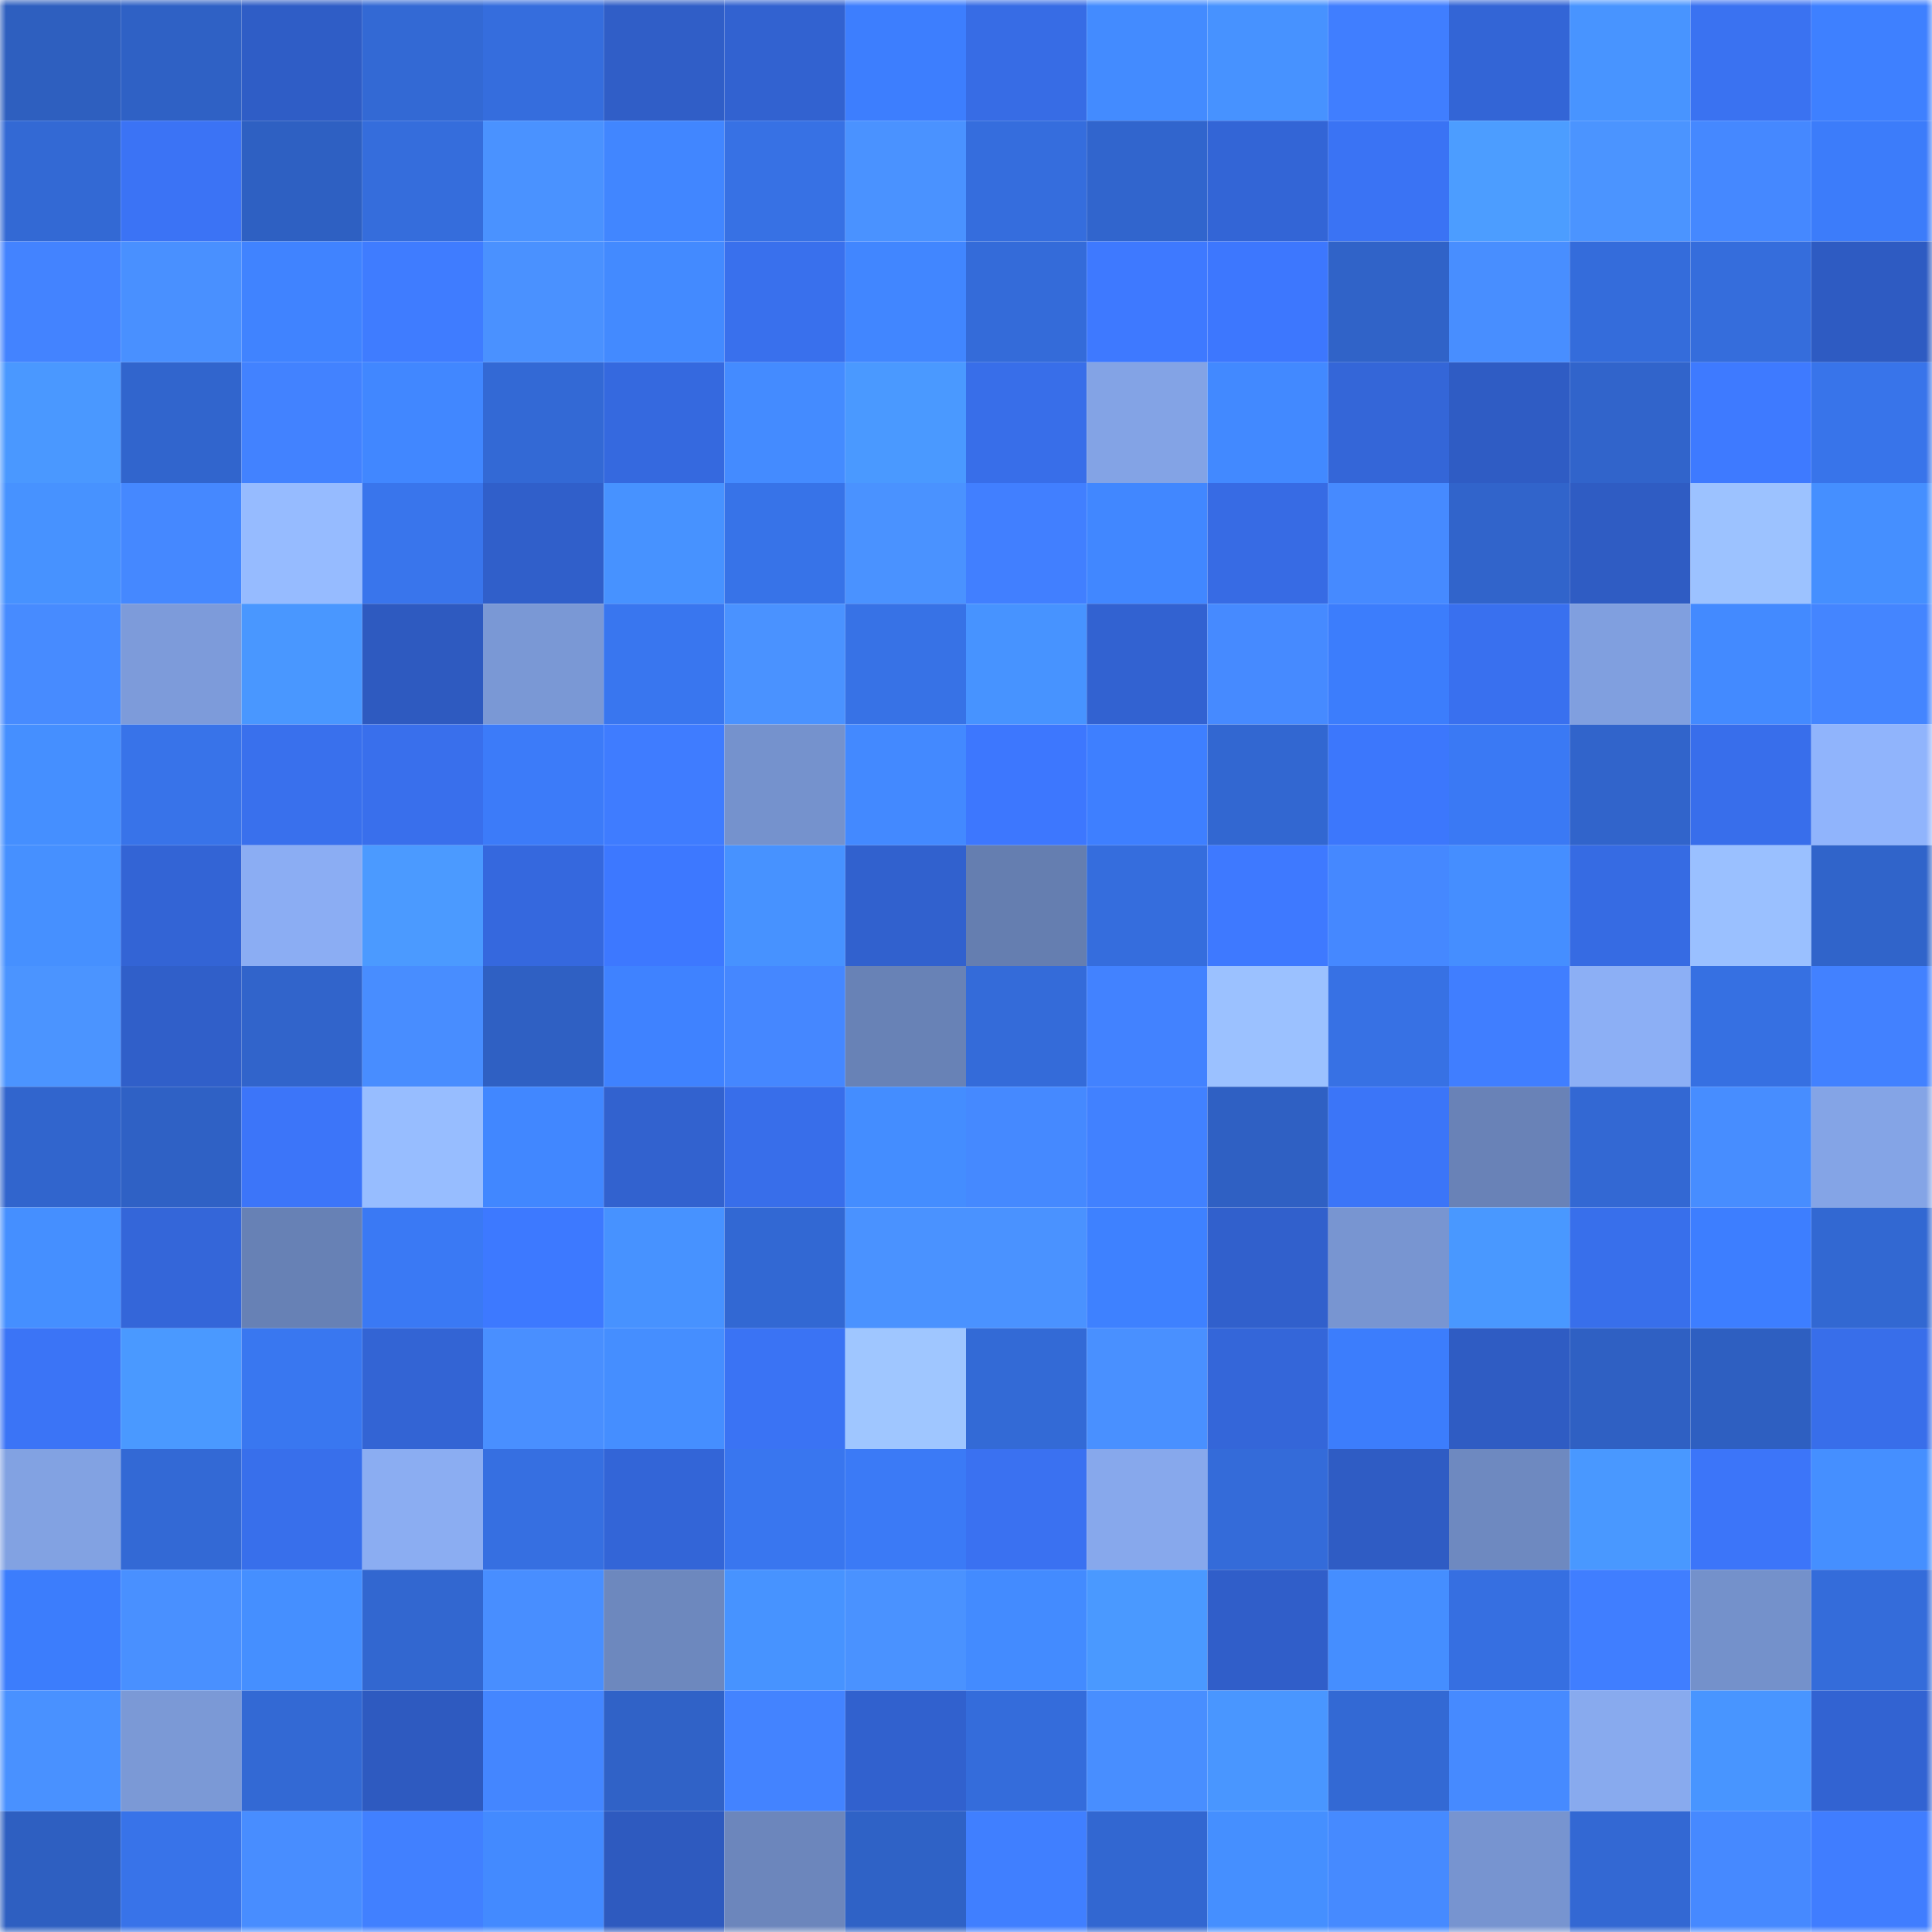 <svg viewBox="0 0 160 160" fill="none" role="img" xmlns="http://www.w3.org/2000/svg" width="240" height="240" name="basenames%2Coshua.base.eth"><mask id="680527759" mask-type="alpha" maskUnits="userSpaceOnUse" x="0" y="0" width="160" height="160"><rect width="160" height="160" fill="#FFFFFF"></rect></mask><g mask="url(#680527759)"><rect x="0" y="0" width="10" height="10" fill="#2e5fbf"></rect><rect x="10" y="0" width="10" height="10" fill="#2f61c5"></rect><rect x="20" y="0" width="10" height="10" fill="#2f5dc6"></rect><rect x="30" y="0" width="10" height="10" fill="#3369d4"></rect><rect x="40" y="0" width="10" height="10" fill="#356ddd"></rect><rect x="50" y="0" width="10" height="10" fill="#305ec7"></rect><rect x="60" y="0" width="10" height="10" fill="#3262d0"></rect><rect x="70" y="0" width="10" height="10" fill="#3d7efe"></rect><rect x="80" y="0" width="10" height="10" fill="#376ce5"></rect><rect x="90" y="0" width="10" height="10" fill="#438bff"></rect><rect x="100" y="0" width="10" height="10" fill="#4792ff"></rect><rect x="110" y="0" width="10" height="10" fill="#407eff"></rect><rect x="120" y="0" width="10" height="10" fill="#3365d6"></rect><rect x="130" y="0" width="10" height="10" fill="#4894ff"></rect><rect x="140" y="0" width="10" height="10" fill="#3a72f1"></rect><rect x="150" y="0" width="10" height="10" fill="#3e80ff"></rect><rect x="0" y="10" width="10" height="10" fill="#3369d4"></rect><rect x="10" y="10" width="10" height="10" fill="#3b73f5"></rect><rect x="20" y="10" width="10" height="10" fill="#2e60c2"></rect><rect x="30" y="10" width="10" height="10" fill="#356ddc"></rect><rect x="40" y="10" width="10" height="10" fill="#4a92ff"></rect><rect x="50" y="10" width="10" height="10" fill="#4186ff"></rect><rect x="60" y="10" width="10" height="10" fill="#3771e4"></rect><rect x="70" y="10" width="10" height="10" fill="#4a92ff"></rect><rect x="80" y="10" width="10" height="10" fill="#356ddd"></rect><rect x="90" y="10" width="10" height="10" fill="#3165cd"></rect><rect x="100" y="10" width="10" height="10" fill="#3365d6"></rect><rect x="110" y="10" width="10" height="10" fill="#3a73f4"></rect><rect x="120" y="10" width="10" height="10" fill="#4c9dff"></rect><rect x="130" y="10" width="10" height="10" fill="#4b94ff"></rect><rect x="140" y="10" width="10" height="10" fill="#4588ff"></rect><rect x="150" y="10" width="10" height="10" fill="#3c7cfa"></rect><rect x="0" y="20" width="10" height="10" fill="#4383ff"></rect><rect x="10" y="20" width="10" height="10" fill="#4990ff"></rect><rect x="20" y="20" width="10" height="10" fill="#4083ff"></rect><rect x="30" y="20" width="10" height="10" fill="#3f7cff"></rect><rect x="40" y="20" width="10" height="10" fill="#4a91ff"></rect><rect x="50" y="20" width="10" height="10" fill="#438aff"></rect><rect x="60" y="20" width="10" height="10" fill="#3970ed"></rect><rect x="70" y="20" width="10" height="10" fill="#4186ff"></rect><rect x="80" y="20" width="10" height="10" fill="#346bd9"></rect><rect x="90" y="20" width="10" height="10" fill="#3e79ff"></rect><rect x="100" y="20" width="10" height="10" fill="#3d77fe"></rect><rect x="110" y="20" width="10" height="10" fill="#3063c8"></rect><rect x="120" y="20" width="10" height="10" fill="#488eff"></rect><rect x="130" y="20" width="10" height="10" fill="#346cdb"></rect><rect x="140" y="20" width="10" height="10" fill="#356ddc"></rect><rect x="150" y="20" width="10" height="10" fill="#2e5bc2"></rect><rect x="0" y="30" width="10" height="10" fill="#4a98ff"></rect><rect x="10" y="30" width="10" height="10" fill="#3165cd"></rect><rect x="20" y="30" width="10" height="10" fill="#4282ff"></rect><rect x="30" y="30" width="10" height="10" fill="#4187ff"></rect><rect x="40" y="30" width="10" height="10" fill="#3369d5"></rect><rect x="50" y="30" width="10" height="10" fill="#3569df"></rect><rect x="60" y="30" width="10" height="10" fill="#448bff"></rect><rect x="70" y="30" width="10" height="10" fill="#4a99ff"></rect><rect x="80" y="30" width="10" height="10" fill="#386ee9"></rect><rect x="90" y="30" width="10" height="10" fill="#83a3e5"></rect><rect x="100" y="30" width="10" height="10" fill="#4289ff"></rect><rect x="110" y="30" width="10" height="10" fill="#3466d8"></rect><rect x="120" y="30" width="10" height="10" fill="#2f5cc4"></rect><rect x="130" y="30" width="10" height="10" fill="#3164cb"></rect><rect x="140" y="30" width="10" height="10" fill="#3e7aff"></rect><rect x="150" y="30" width="10" height="10" fill="#3874ea"></rect><rect x="0" y="40" width="10" height="10" fill="#4792ff"></rect><rect x="10" y="40" width="10" height="10" fill="#4588ff"></rect><rect x="20" y="40" width="10" height="10" fill="#96bbff"></rect><rect x="30" y="40" width="10" height="10" fill="#3975ec"></rect><rect x="40" y="40" width="10" height="10" fill="#305fca"></rect><rect x="50" y="40" width="10" height="10" fill="#4792ff"></rect><rect x="60" y="40" width="10" height="10" fill="#3773e8"></rect><rect x="70" y="40" width="10" height="10" fill="#4a92ff"></rect><rect x="80" y="40" width="10" height="10" fill="#417fff"></rect><rect x="90" y="40" width="10" height="10" fill="#4187ff"></rect><rect x="100" y="40" width="10" height="10" fill="#376be4"></rect><rect x="110" y="40" width="10" height="10" fill="#468aff"></rect><rect x="120" y="40" width="10" height="10" fill="#3164cb"></rect><rect x="130" y="40" width="10" height="10" fill="#2f5cc3"></rect><rect x="140" y="40" width="10" height="10" fill="#9cc2ff"></rect><rect x="150" y="40" width="10" height="10" fill="#458fff"></rect><rect x="0" y="50" width="10" height="10" fill="#478bff"></rect><rect x="10" y="50" width="10" height="10" fill="#7d9bda"></rect><rect x="20" y="50" width="10" height="10" fill="#4997ff"></rect><rect x="30" y="50" width="10" height="10" fill="#2e5ac0"></rect><rect x="40" y="50" width="10" height="10" fill="#7a98d5"></rect><rect x="50" y="50" width="10" height="10" fill="#3976ef"></rect><rect x="60" y="50" width="10" height="10" fill="#4a92ff"></rect><rect x="70" y="50" width="10" height="10" fill="#3772e6"></rect><rect x="80" y="50" width="10" height="10" fill="#4793ff"></rect><rect x="90" y="50" width="10" height="10" fill="#3262d1"></rect><rect x="100" y="50" width="10" height="10" fill="#468aff"></rect><rect x="110" y="50" width="10" height="10" fill="#3c7dfc"></rect><rect x="120" y="50" width="10" height="10" fill="#3970ef"></rect><rect x="130" y="50" width="10" height="10" fill="#809fdf"></rect><rect x="140" y="50" width="10" height="10" fill="#438aff"></rect><rect x="150" y="50" width="10" height="10" fill="#4485ff"></rect><rect x="0" y="60" width="10" height="10" fill="#458fff"></rect><rect x="10" y="60" width="10" height="10" fill="#3873e9"></rect><rect x="20" y="60" width="10" height="10" fill="#3970ed"></rect><rect x="30" y="60" width="10" height="10" fill="#396fec"></rect><rect x="40" y="60" width="10" height="10" fill="#3c7bf9"></rect><rect x="50" y="60" width="10" height="10" fill="#3f7cff"></rect><rect x="60" y="60" width="10" height="10" fill="#7592cd"></rect><rect x="70" y="60" width="10" height="10" fill="#4389ff"></rect><rect x="80" y="60" width="10" height="10" fill="#3d77fe"></rect><rect x="90" y="60" width="10" height="10" fill="#3e7fff"></rect><rect x="100" y="60" width="10" height="10" fill="#3267d1"></rect><rect x="110" y="60" width="10" height="10" fill="#3c77fc"></rect><rect x="120" y="60" width="10" height="10" fill="#3a79f4"></rect><rect x="130" y="60" width="10" height="10" fill="#3164cb"></rect><rect x="140" y="60" width="10" height="10" fill="#386eeb"></rect><rect x="150" y="60" width="10" height="10" fill="#90b4fc"></rect><rect x="0" y="70" width="10" height="10" fill="#4690ff"></rect><rect x="10" y="70" width="10" height="10" fill="#3364d5"></rect><rect x="20" y="70" width="10" height="10" fill="#8badf3"></rect><rect x="30" y="70" width="10" height="10" fill="#4b9aff"></rect><rect x="40" y="70" width="10" height="10" fill="#3568de"></rect><rect x="50" y="70" width="10" height="10" fill="#3d78ff"></rect><rect x="60" y="70" width="10" height="10" fill="#4792ff"></rect><rect x="70" y="70" width="10" height="10" fill="#3161ce"></rect><rect x="80" y="70" width="10" height="10" fill="#657eb0"></rect><rect x="90" y="70" width="10" height="10" fill="#356ddd"></rect><rect x="100" y="70" width="10" height="10" fill="#3e79ff"></rect><rect x="110" y="70" width="10" height="10" fill="#4588ff"></rect><rect x="120" y="70" width="10" height="10" fill="#458eff"></rect><rect x="130" y="70" width="10" height="10" fill="#366be3"></rect><rect x="140" y="70" width="10" height="10" fill="#9ac0ff"></rect><rect x="150" y="70" width="10" height="10" fill="#3064ca"></rect><rect x="0" y="80" width="10" height="10" fill="#4b94ff"></rect><rect x="10" y="80" width="10" height="10" fill="#305fc9"></rect><rect x="20" y="80" width="10" height="10" fill="#3164cb"></rect><rect x="30" y="80" width="10" height="10" fill="#488dff"></rect><rect x="40" y="80" width="10" height="10" fill="#2f60c3"></rect><rect x="50" y="80" width="10" height="10" fill="#3f82ff"></rect><rect x="60" y="80" width="10" height="10" fill="#4587ff"></rect><rect x="70" y="80" width="10" height="10" fill="#6882b6"></rect><rect x="80" y="80" width="10" height="10" fill="#346bd9"></rect><rect x="90" y="80" width="10" height="10" fill="#4282ff"></rect><rect x="100" y="80" width="10" height="10" fill="#9bc1ff"></rect><rect x="110" y="80" width="10" height="10" fill="#3771e4"></rect><rect x="120" y="80" width="10" height="10" fill="#407eff"></rect><rect x="130" y="80" width="10" height="10" fill="#8caff5"></rect><rect x="140" y="80" width="10" height="10" fill="#3670e2"></rect><rect x="150" y="80" width="10" height="10" fill="#4281ff"></rect><rect x="0" y="90" width="10" height="10" fill="#3165cd"></rect><rect x="10" y="90" width="10" height="10" fill="#2f61c5"></rect><rect x="20" y="90" width="10" height="10" fill="#3c75f9"></rect><rect x="30" y="90" width="10" height="10" fill="#97bdff"></rect><rect x="40" y="90" width="10" height="10" fill="#4187ff"></rect><rect x="50" y="90" width="10" height="10" fill="#3262cf"></rect><rect x="60" y="90" width="10" height="10" fill="#386eea"></rect><rect x="70" y="90" width="10" height="10" fill="#448dff"></rect><rect x="80" y="90" width="10" height="10" fill="#4589ff"></rect><rect x="90" y="90" width="10" height="10" fill="#4181ff"></rect><rect x="100" y="90" width="10" height="10" fill="#2f60c3"></rect><rect x="110" y="90" width="10" height="10" fill="#3b75f8"></rect><rect x="120" y="90" width="10" height="10" fill="#6982b7"></rect><rect x="130" y="90" width="10" height="10" fill="#3368d3"></rect><rect x="140" y="90" width="10" height="10" fill="#478dff"></rect><rect x="150" y="90" width="10" height="10" fill="#84a4e6"></rect><rect x="0" y="100" width="10" height="10" fill="#458fff"></rect><rect x="10" y="100" width="10" height="10" fill="#3466d9"></rect><rect x="20" y="100" width="10" height="10" fill="#6781b5"></rect><rect x="30" y="100" width="10" height="10" fill="#3a79f4"></rect><rect x="40" y="100" width="10" height="10" fill="#3d79ff"></rect><rect x="50" y="100" width="10" height="10" fill="#4792ff"></rect><rect x="60" y="100" width="10" height="10" fill="#3268d3"></rect><rect x="70" y="100" width="10" height="10" fill="#4a92ff"></rect><rect x="80" y="100" width="10" height="10" fill="#4a92ff"></rect><rect x="90" y="100" width="10" height="10" fill="#3e81ff"></rect><rect x="100" y="100" width="10" height="10" fill="#3160cc"></rect><rect x="110" y="100" width="10" height="10" fill="#7895d1"></rect><rect x="120" y="100" width="10" height="10" fill="#4998ff"></rect><rect x="130" y="100" width="10" height="10" fill="#386feb"></rect><rect x="140" y="100" width="10" height="10" fill="#3d7eff"></rect><rect x="150" y="100" width="10" height="10" fill="#3268d2"></rect><rect x="0" y="110" width="10" height="10" fill="#3b74f6"></rect><rect x="10" y="110" width="10" height="10" fill="#4a99ff"></rect><rect x="20" y="110" width="10" height="10" fill="#3977f0"></rect><rect x="30" y="110" width="10" height="10" fill="#3364d4"></rect><rect x="40" y="110" width="10" height="10" fill="#498fff"></rect><rect x="50" y="110" width="10" height="10" fill="#458eff"></rect><rect x="60" y="110" width="10" height="10" fill="#3a73f4"></rect><rect x="70" y="110" width="10" height="10" fill="#9fc6ff"></rect><rect x="80" y="110" width="10" height="10" fill="#336ad6"></rect><rect x="90" y="110" width="10" height="10" fill="#4990ff"></rect><rect x="100" y="110" width="10" height="10" fill="#3466d9"></rect><rect x="110" y="110" width="10" height="10" fill="#3c7dfc"></rect><rect x="120" y="110" width="10" height="10" fill="#2f5cc3"></rect><rect x="130" y="110" width="10" height="10" fill="#2f60c3"></rect><rect x="140" y="110" width="10" height="10" fill="#2e5fc1"></rect><rect x="150" y="110" width="10" height="10" fill="#386eea"></rect><rect x="0" y="120" width="10" height="10" fill="#82a2e2"></rect><rect x="10" y="120" width="10" height="10" fill="#3369d5"></rect><rect x="20" y="120" width="10" height="10" fill="#386feb"></rect><rect x="30" y="120" width="10" height="10" fill="#8badf2"></rect><rect x="40" y="120" width="10" height="10" fill="#366fe1"></rect><rect x="50" y="120" width="10" height="10" fill="#3365d7"></rect><rect x="60" y="120" width="10" height="10" fill="#3976ef"></rect><rect x="70" y="120" width="10" height="10" fill="#3b7af6"></rect><rect x="80" y="120" width="10" height="10" fill="#3a71f1"></rect><rect x="90" y="120" width="10" height="10" fill="#87a8ec"></rect><rect x="100" y="120" width="10" height="10" fill="#346bd9"></rect><rect x="110" y="120" width="10" height="10" fill="#2f5cc4"></rect><rect x="120" y="120" width="10" height="10" fill="#6e89c0"></rect><rect x="130" y="120" width="10" height="10" fill="#4998ff"></rect><rect x="140" y="120" width="10" height="10" fill="#3c75f9"></rect><rect x="150" y="120" width="10" height="10" fill="#458fff"></rect><rect x="0" y="130" width="10" height="10" fill="#3c7dfc"></rect><rect x="10" y="130" width="10" height="10" fill="#4990ff"></rect><rect x="20" y="130" width="10" height="10" fill="#458fff"></rect><rect x="30" y="130" width="10" height="10" fill="#3267d0"></rect><rect x="40" y="130" width="10" height="10" fill="#488eff"></rect><rect x="50" y="130" width="10" height="10" fill="#6d88be"></rect><rect x="60" y="130" width="10" height="10" fill="#4793ff"></rect><rect x="70" y="130" width="10" height="10" fill="#4a92ff"></rect><rect x="80" y="130" width="10" height="10" fill="#438bff"></rect><rect x="90" y="130" width="10" height="10" fill="#4a99ff"></rect><rect x="100" y="130" width="10" height="10" fill="#305ec9"></rect><rect x="110" y="130" width="10" height="10" fill="#458eff"></rect><rect x="120" y="130" width="10" height="10" fill="#366fe1"></rect><rect x="130" y="130" width="10" height="10" fill="#407eff"></rect><rect x="140" y="130" width="10" height="10" fill="#7491cb"></rect><rect x="150" y="130" width="10" height="10" fill="#346cda"></rect><rect x="0" y="140" width="10" height="10" fill="#4991ff"></rect><rect x="10" y="140" width="10" height="10" fill="#7b99d6"></rect><rect x="20" y="140" width="10" height="10" fill="#3369d4"></rect><rect x="30" y="140" width="10" height="10" fill="#2e5ac0"></rect><rect x="40" y="140" width="10" height="10" fill="#4486ff"></rect><rect x="50" y="140" width="10" height="10" fill="#3062c7"></rect><rect x="60" y="140" width="10" height="10" fill="#4383ff"></rect><rect x="70" y="140" width="10" height="10" fill="#3161ce"></rect><rect x="80" y="140" width="10" height="10" fill="#346cdb"></rect><rect x="90" y="140" width="10" height="10" fill="#488eff"></rect><rect x="100" y="140" width="10" height="10" fill="#4996ff"></rect><rect x="110" y="140" width="10" height="10" fill="#3369d4"></rect><rect x="120" y="140" width="10" height="10" fill="#468aff"></rect><rect x="130" y="140" width="10" height="10" fill="#88aaee"></rect><rect x="140" y="140" width="10" height="10" fill="#4895ff"></rect><rect x="150" y="140" width="10" height="10" fill="#3263d2"></rect><rect x="0" y="150" width="10" height="10" fill="#2e5fc1"></rect><rect x="10" y="150" width="10" height="10" fill="#3873e9"></rect><rect x="20" y="150" width="10" height="10" fill="#488dff"></rect><rect x="30" y="150" width="10" height="10" fill="#4180ff"></rect><rect x="40" y="150" width="10" height="10" fill="#438aff"></rect><rect x="50" y="150" width="10" height="10" fill="#2e5abf"></rect><rect x="60" y="150" width="10" height="10" fill="#6c86bc"></rect><rect x="70" y="150" width="10" height="10" fill="#2f62c6"></rect><rect x="80" y="150" width="10" height="10" fill="#407fff"></rect><rect x="90" y="150" width="10" height="10" fill="#3267d1"></rect><rect x="100" y="150" width="10" height="10" fill="#458fff"></rect><rect x="110" y="150" width="10" height="10" fill="#468aff"></rect><rect x="120" y="150" width="10" height="10" fill="#7794d0"></rect><rect x="130" y="150" width="10" height="10" fill="#3368d3"></rect><rect x="140" y="150" width="10" height="10" fill="#4689ff"></rect><rect x="150" y="150" width="10" height="10" fill="#407dff"></rect></g></svg>